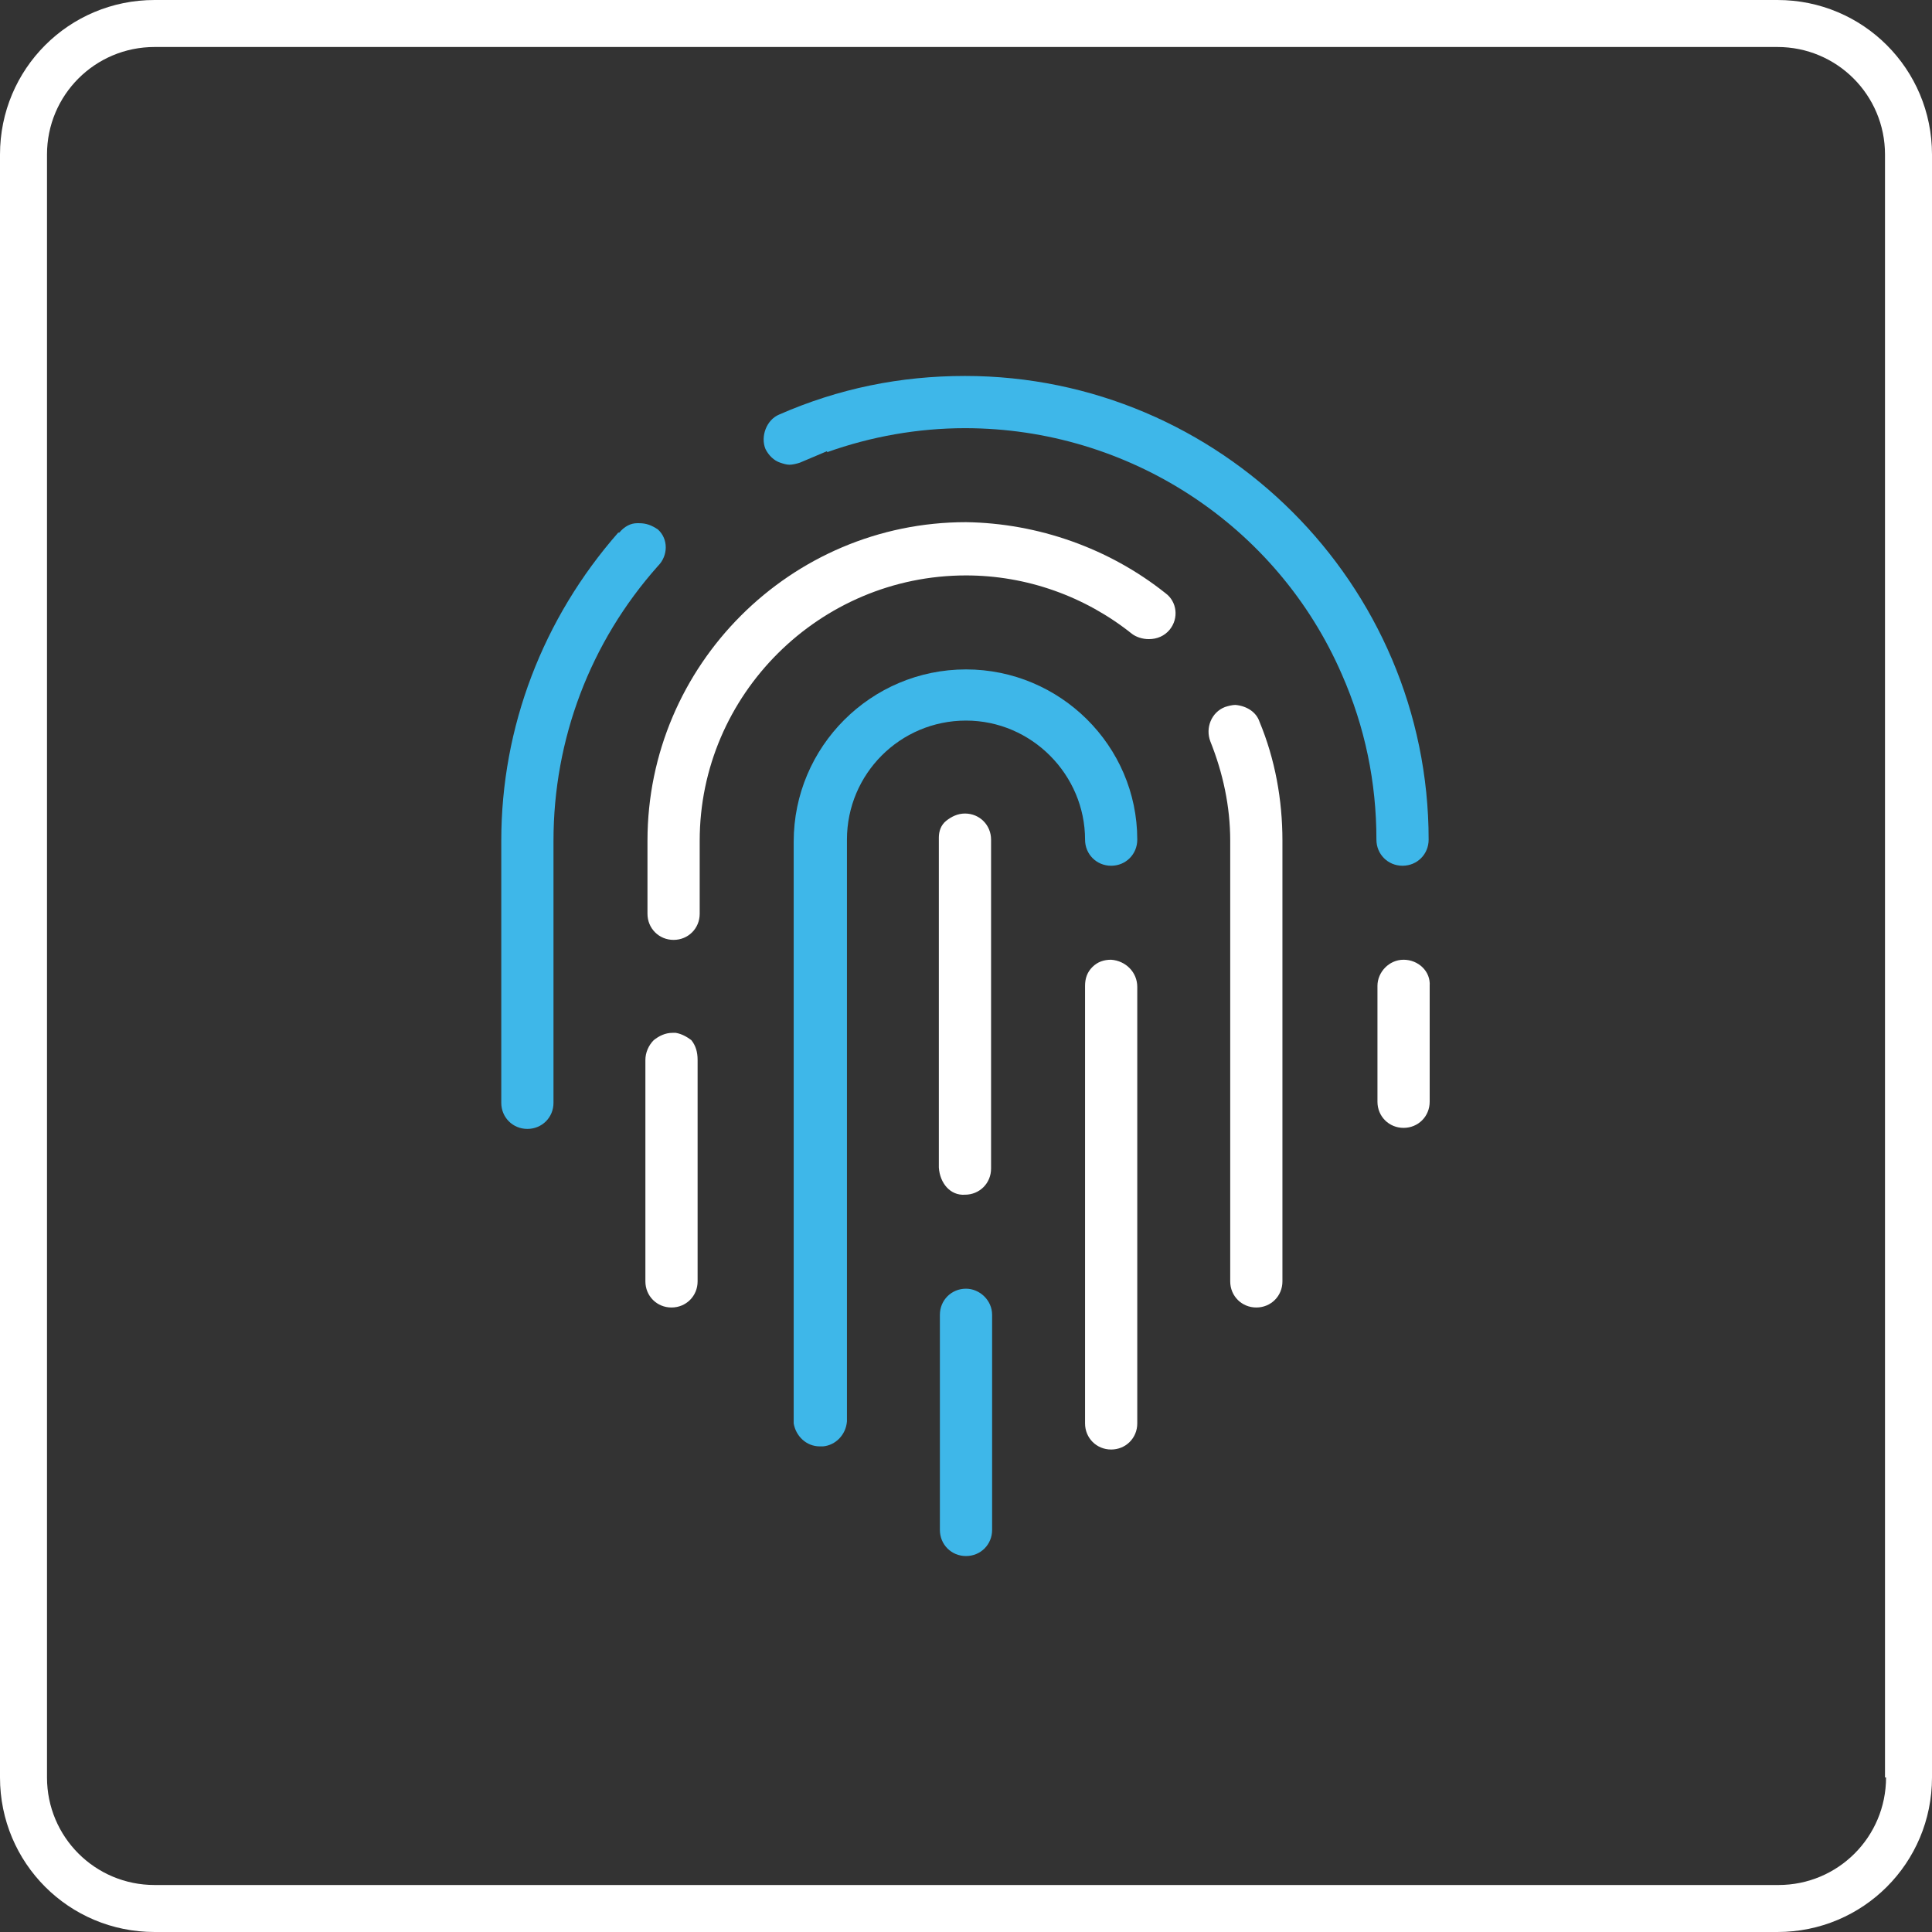 <svg xmlns="http://www.w3.org/2000/svg" xmlns:xlink="http://www.w3.org/1999/xlink" id="Warstwa_2_00000150086861336583099510000012706745351874386834_" x="0px" y="0px" viewBox="0 0 185 185" style="enable-background:new 0 0 185 185;" xml:space="preserve">
<rect x="0" y="0" width="185" height="185" fill="#333333" stroke="none"/>
<style type="text/css">
	.st0{fill:#FFFFFF;}
	.st1{fill:#3EB7E9;}
</style>
<path class="st0" d="M170.2,0H14.8C6.6,0,0,6.6,0,14.8v155.4c0,8.2,6.6,14.8,14.8,14.8h155.4c8.2,0,14.8-6.6,14.8-14.8V14.8  C185,6.6,178.4,0,170.2,0z M180.6,170.2c0,5.7-4.6,10.3-10.3,10.3H14.8c-5.7,0-10.3-4.6-10.3-10.3V14.8c0-5.7,4.6-10.3,10.3-10.3  h155.4c5.7,0,10.3,4.6,10.3,10.3V170.2z"></path>
<path class="st1" d="M92.5,64.1c-9.1,0-16.5,7.4-16.5,16.5v55.7c0.2,1.2,1.2,2.2,2.5,2.2h0.3c1.2-0.1,2.2-1.1,2.3-2.4V80.4  c0-6.3,5.1-11.4,11.4-11.4s11.4,5.2,11.4,11.4c0,1.4,1.1,2.5,2.5,2.5s2.5-1.1,2.5-2.5C108.9,71.4,101.5,64.1,92.5,64.1L92.5,64.1  L92.5,64.1z"></path>
<path class="st0" d="M92.4,114.4c1.4,0,2.5-1.1,2.5-2.5V80.4c0-1.4-1.1-2.5-2.5-2.5h0c-0.7,0-1.3,0.3-1.8,0.7  c-0.5,0.4-0.7,1-0.7,1.6v31.6C90,113.3,91,114.5,92.4,114.4L92.4,114.4L92.4,114.4z"></path>
<path class="st1" d="M92.5,123.4c-1.4,0-2.5,1.1-2.5,2.5v20.6c0,1.4,1.1,2.5,2.5,2.5s2.5-1.1,2.5-2.5v-20.6  C95,124.5,93.8,123.4,92.5,123.4z"></path>
<path class="st0" d="M106.4,91.9L106.4,91.9c-0.7,0-1.3,0.2-1.8,0.7s-0.7,1.1-0.7,1.8v41.9c0,1.4,1.1,2.5,2.5,2.5s2.5-1.1,2.5-2.5  V94.5C108.9,93.1,107.8,92,106.4,91.9L106.4,91.9L106.4,91.9z"></path>
<path class="st0" d="M64.7,98.9h-0.3c-0.7,0-1.3,0.3-1.8,0.7c-0.5,0.5-0.8,1.2-0.8,1.9v21.2c0,1.4,1.1,2.5,2.5,2.5s2.5-1.1,2.5-2.5  v-21.2c0-0.8-0.2-1.4-0.6-1.9C65.8,99.3,65.3,99,64.7,98.9L64.7,98.9L64.7,98.9z"></path>
<path class="st0" d="M134.4,91.9L134.4,91.9c-1.4,0-2.5,1.2-2.5,2.5v11.1c0,1.4,1.1,2.5,2.5,2.5s2.5-1.1,2.5-2.5V94.4  C137,93,135.8,91.9,134.4,91.9L134.4,91.9z"></path>
<path class="st0" d="M118.3,67.5c-0.3,0-0.7,0.1-1,0.2c-1.3,0.5-1.9,2-1.4,3.3c1.2,3,1.9,6.2,1.9,9.5v42.2c0,1.4,1.1,2.5,2.5,2.5  s2.5-1.1,2.5-2.5V80.5c0-3.9-0.7-7.8-2.2-11.4C120.3,68.2,119.4,67.6,118.3,67.5L118.3,67.5L118.3,67.5z"></path>
<path class="st0" d="M92.5,50C75.7,50,62,63.7,62,80.5v7c0,1.4,1.1,2.5,2.5,2.5s2.5-1.1,2.5-2.5v-7c0-14,11.5-25.4,25.5-25.4  c5.8,0,11.4,2,15.9,5.6c0.4,0.3,1,0.5,1.6,0.5c0.8,0,1.5-0.3,2-0.9c0.9-1.1,0.7-2.7-0.4-3.5C106.2,52.5,99.4,50.1,92.5,50L92.5,50  L92.5,50z"></path>
<path class="st1" d="M92.4,36L92.4,36c-6.2,0-12.1,1.2-17.8,3.7c-1.2,0.5-1.8,2.1-1.3,3.3c0.3,0.6,0.8,1.1,1.4,1.3  c0.3,0.1,0.6,0.2,0.9,0.2c0.3,0,0.7-0.1,1-0.2l2.6-1.1v0.1c4.2-1.5,8.7-2.3,13.2-2.3c15.7,0,29.9,9.3,36.1,23.6  c2.2,5,3.3,10.3,3.3,15.8c0,1.4,1.1,2.5,2.5,2.5s2.5-1.1,2.5-2.5c0-24.5-20-44.4-44.4-44.4L92.4,36L92.4,36z"></path>
<path class="st1" d="M63,50.7L63,50.7c-0.6-0.4-1.1-0.6-1.8-0.6H61c-0.6,0-1.2,0.3-1.7,0.9L59.2,51C52,59.2,48,69.6,48,80.5v25.1  c0,1.4,1.1,2.5,2.5,2.5s2.5-1.1,2.5-2.5V80.5c0-9.7,3.5-19,10-26.3C64,53.2,64,51.6,63,50.7L63,50.7L63,50.7z"></path>
</svg>